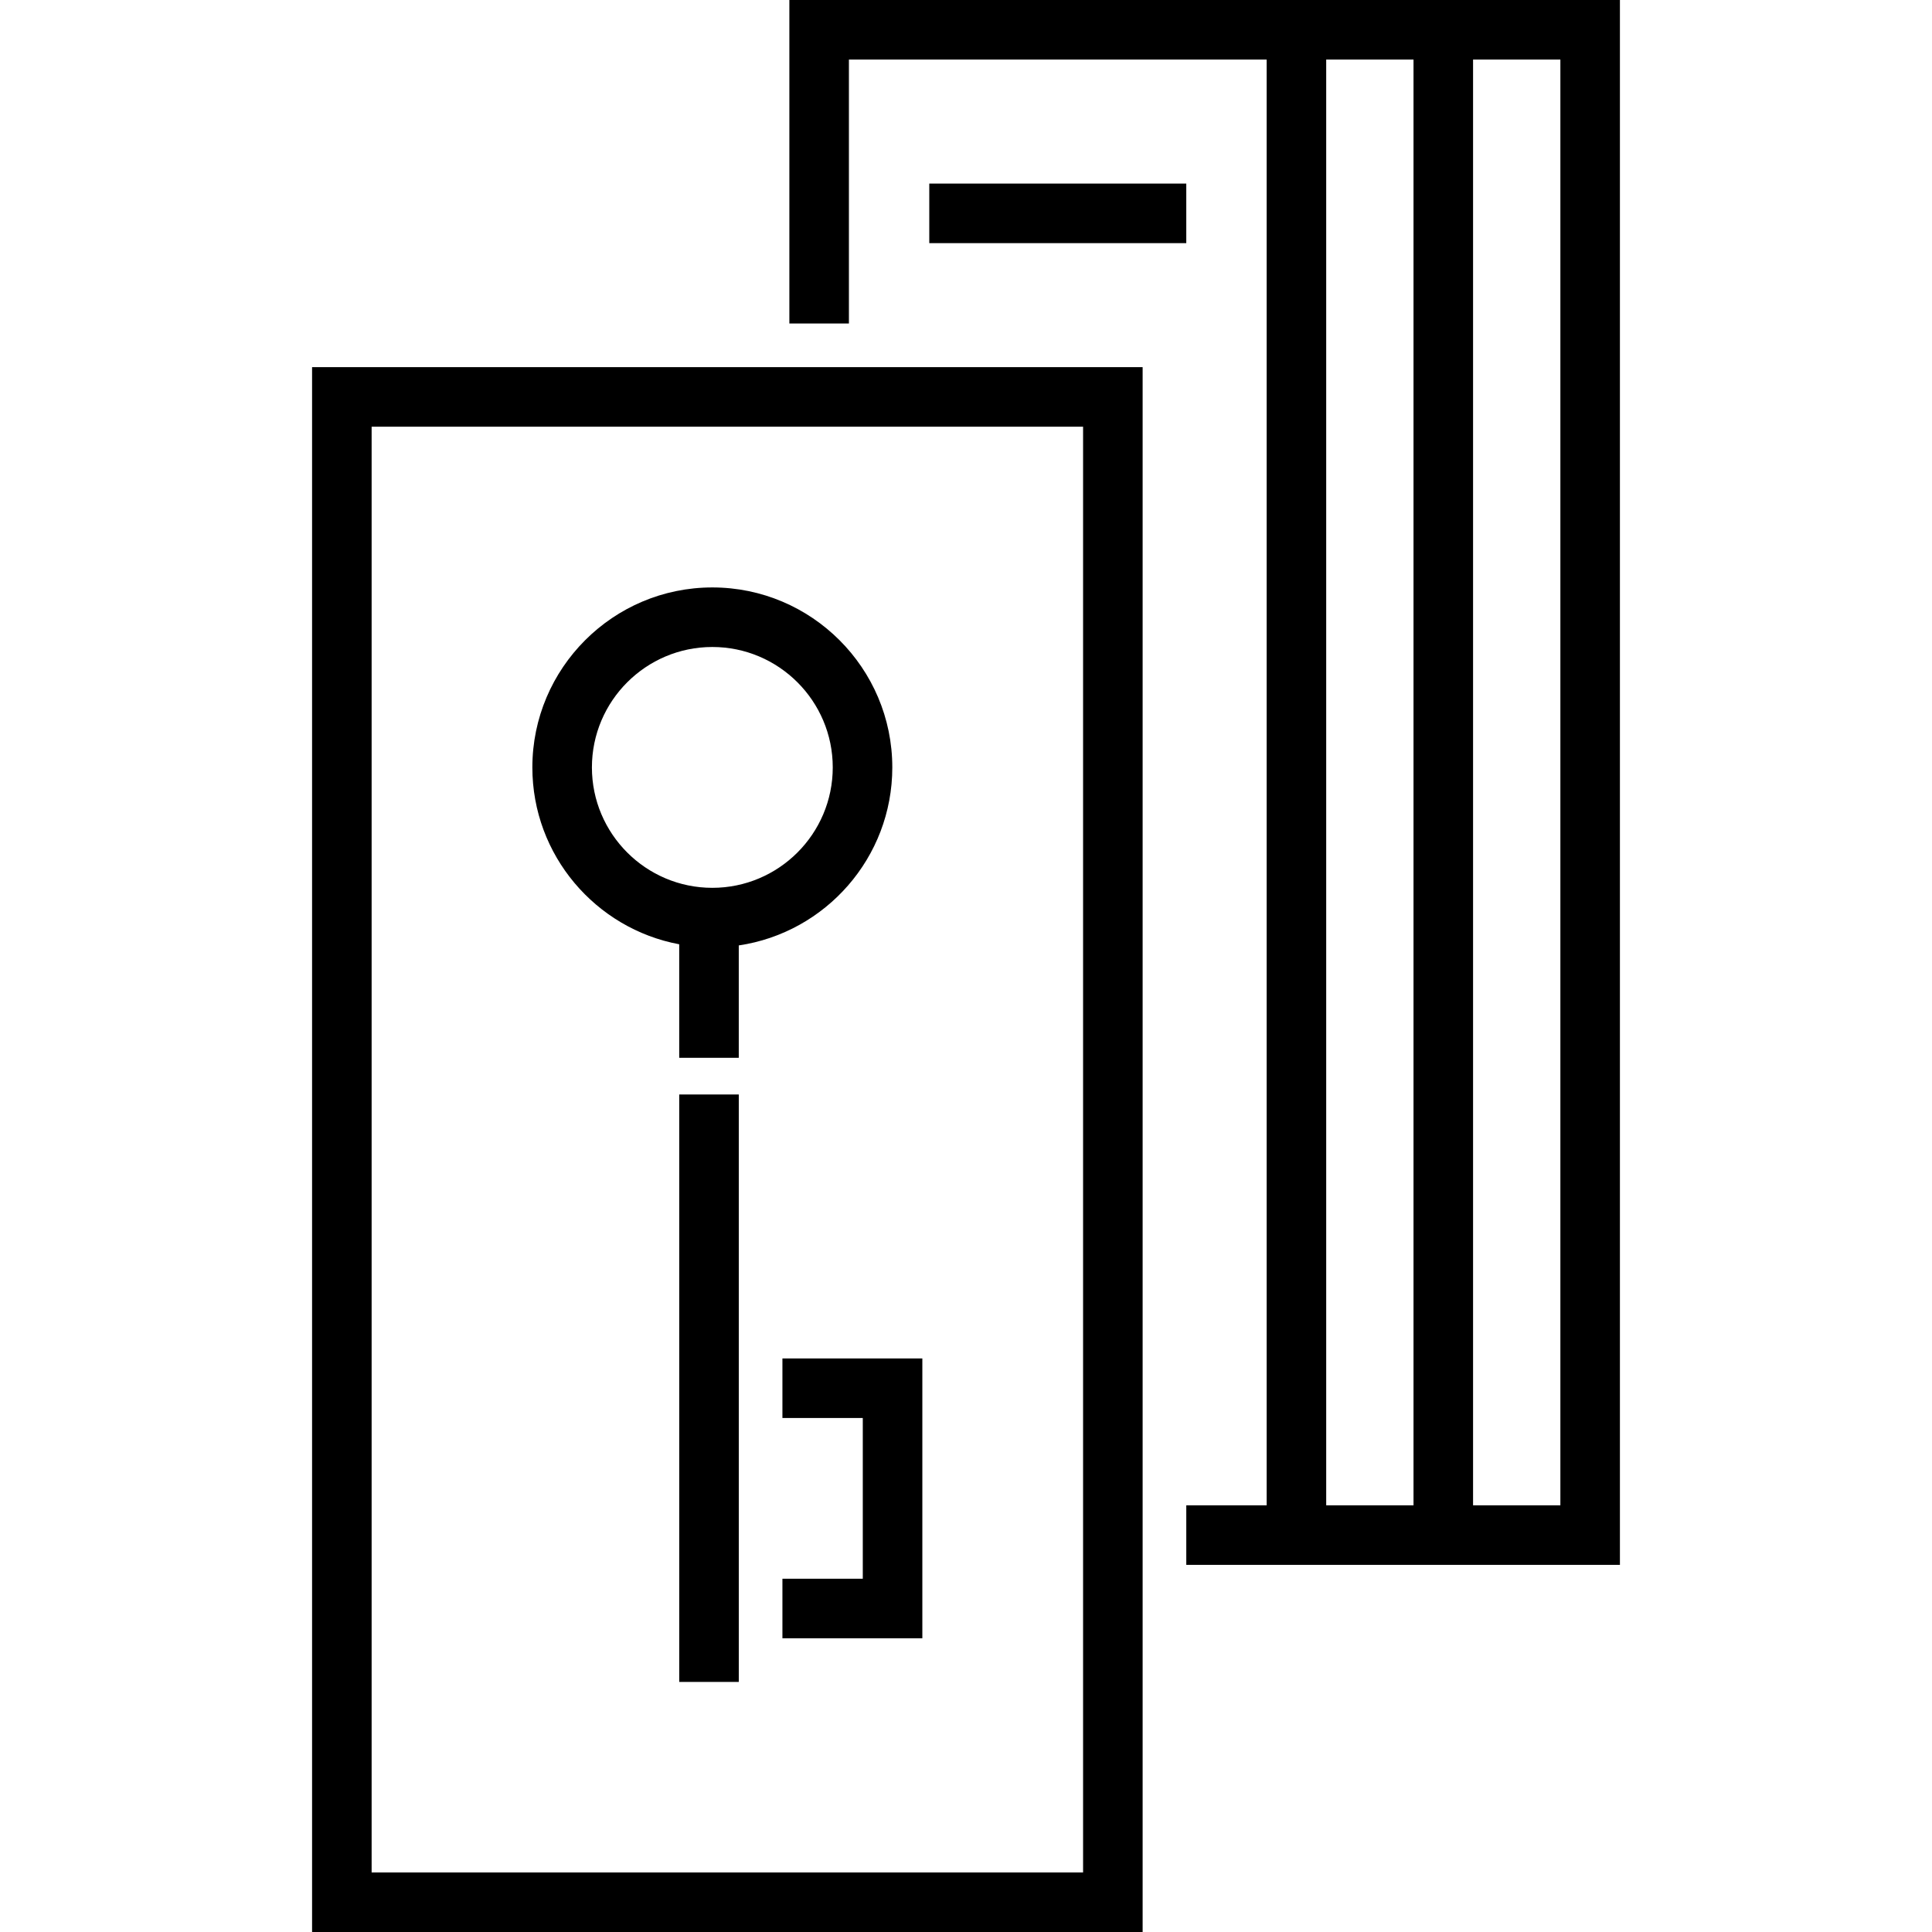 <?xml version="1.0" encoding="iso-8859-1"?>
<!-- Uploaded to: SVG Repo, www.svgrepo.com, Generator: SVG Repo Mixer Tools -->
<svg fill="#000000" version="1.1" id="Layer_1" xmlns="http://www.w3.org/2000/svg" xmlns:xlink="http://www.w3.org/1999/xlink" 
	 viewBox="0 0 512 512" xml:space="preserve">
<g>
	<g>
		<path d="M82.703,97.298V512H302.81V97.298H82.703z M287.027,496.218H98.485V113.08h188.542V496.218z"/>
	</g>
</g>
<g>
	<g>
		<path d="M188.776,155.677c-26.3,0-47.696,21.396-47.696,47.695c0,23.3,16.8,42.739,38.919,46.872v30.082h15.782v-29.778
			c22.989-3.4,40.688-23.258,40.688-47.176C236.471,177.073,215.075,155.677,188.776,155.677z M188.776,235.283
			c-17.597,0-31.913-14.316-31.913-31.912c0-17.596,14.316-31.912,31.913-31.912c17.596,0,31.912,14.316,31.912,31.912
			C220.688,220.968,206.373,235.283,188.776,235.283z"/>
	</g>
</g>
<g>
	<g>
		<rect x="180.003" y="290.05" width="15.782" height="155.678"/>
	</g>
</g>
<g>
	<g>
		<polygon points="207.35,360.001 207.35,375.784 228.648,375.784 228.648,418.38 207.35,418.38 207.35,434.162 244.43,434.162 
			244.43,360.001 		"/>
	</g>
</g>
<g>
	<g>
		<path d="M209.189,0v85.729h15.782V15.782h110.704V398.92h-21.298v15.782h114.919V0H209.189z M374.594,398.92h-23.136V15.782
			h23.136V398.92z M413.515,398.92h-23.137V15.782h23.137V398.92z"/>
	</g>
</g>
<g>
	<g>
		<rect x="246.269" y="48.652" width="68.107" height="15.782"/>
	</g>
</g>
</svg>